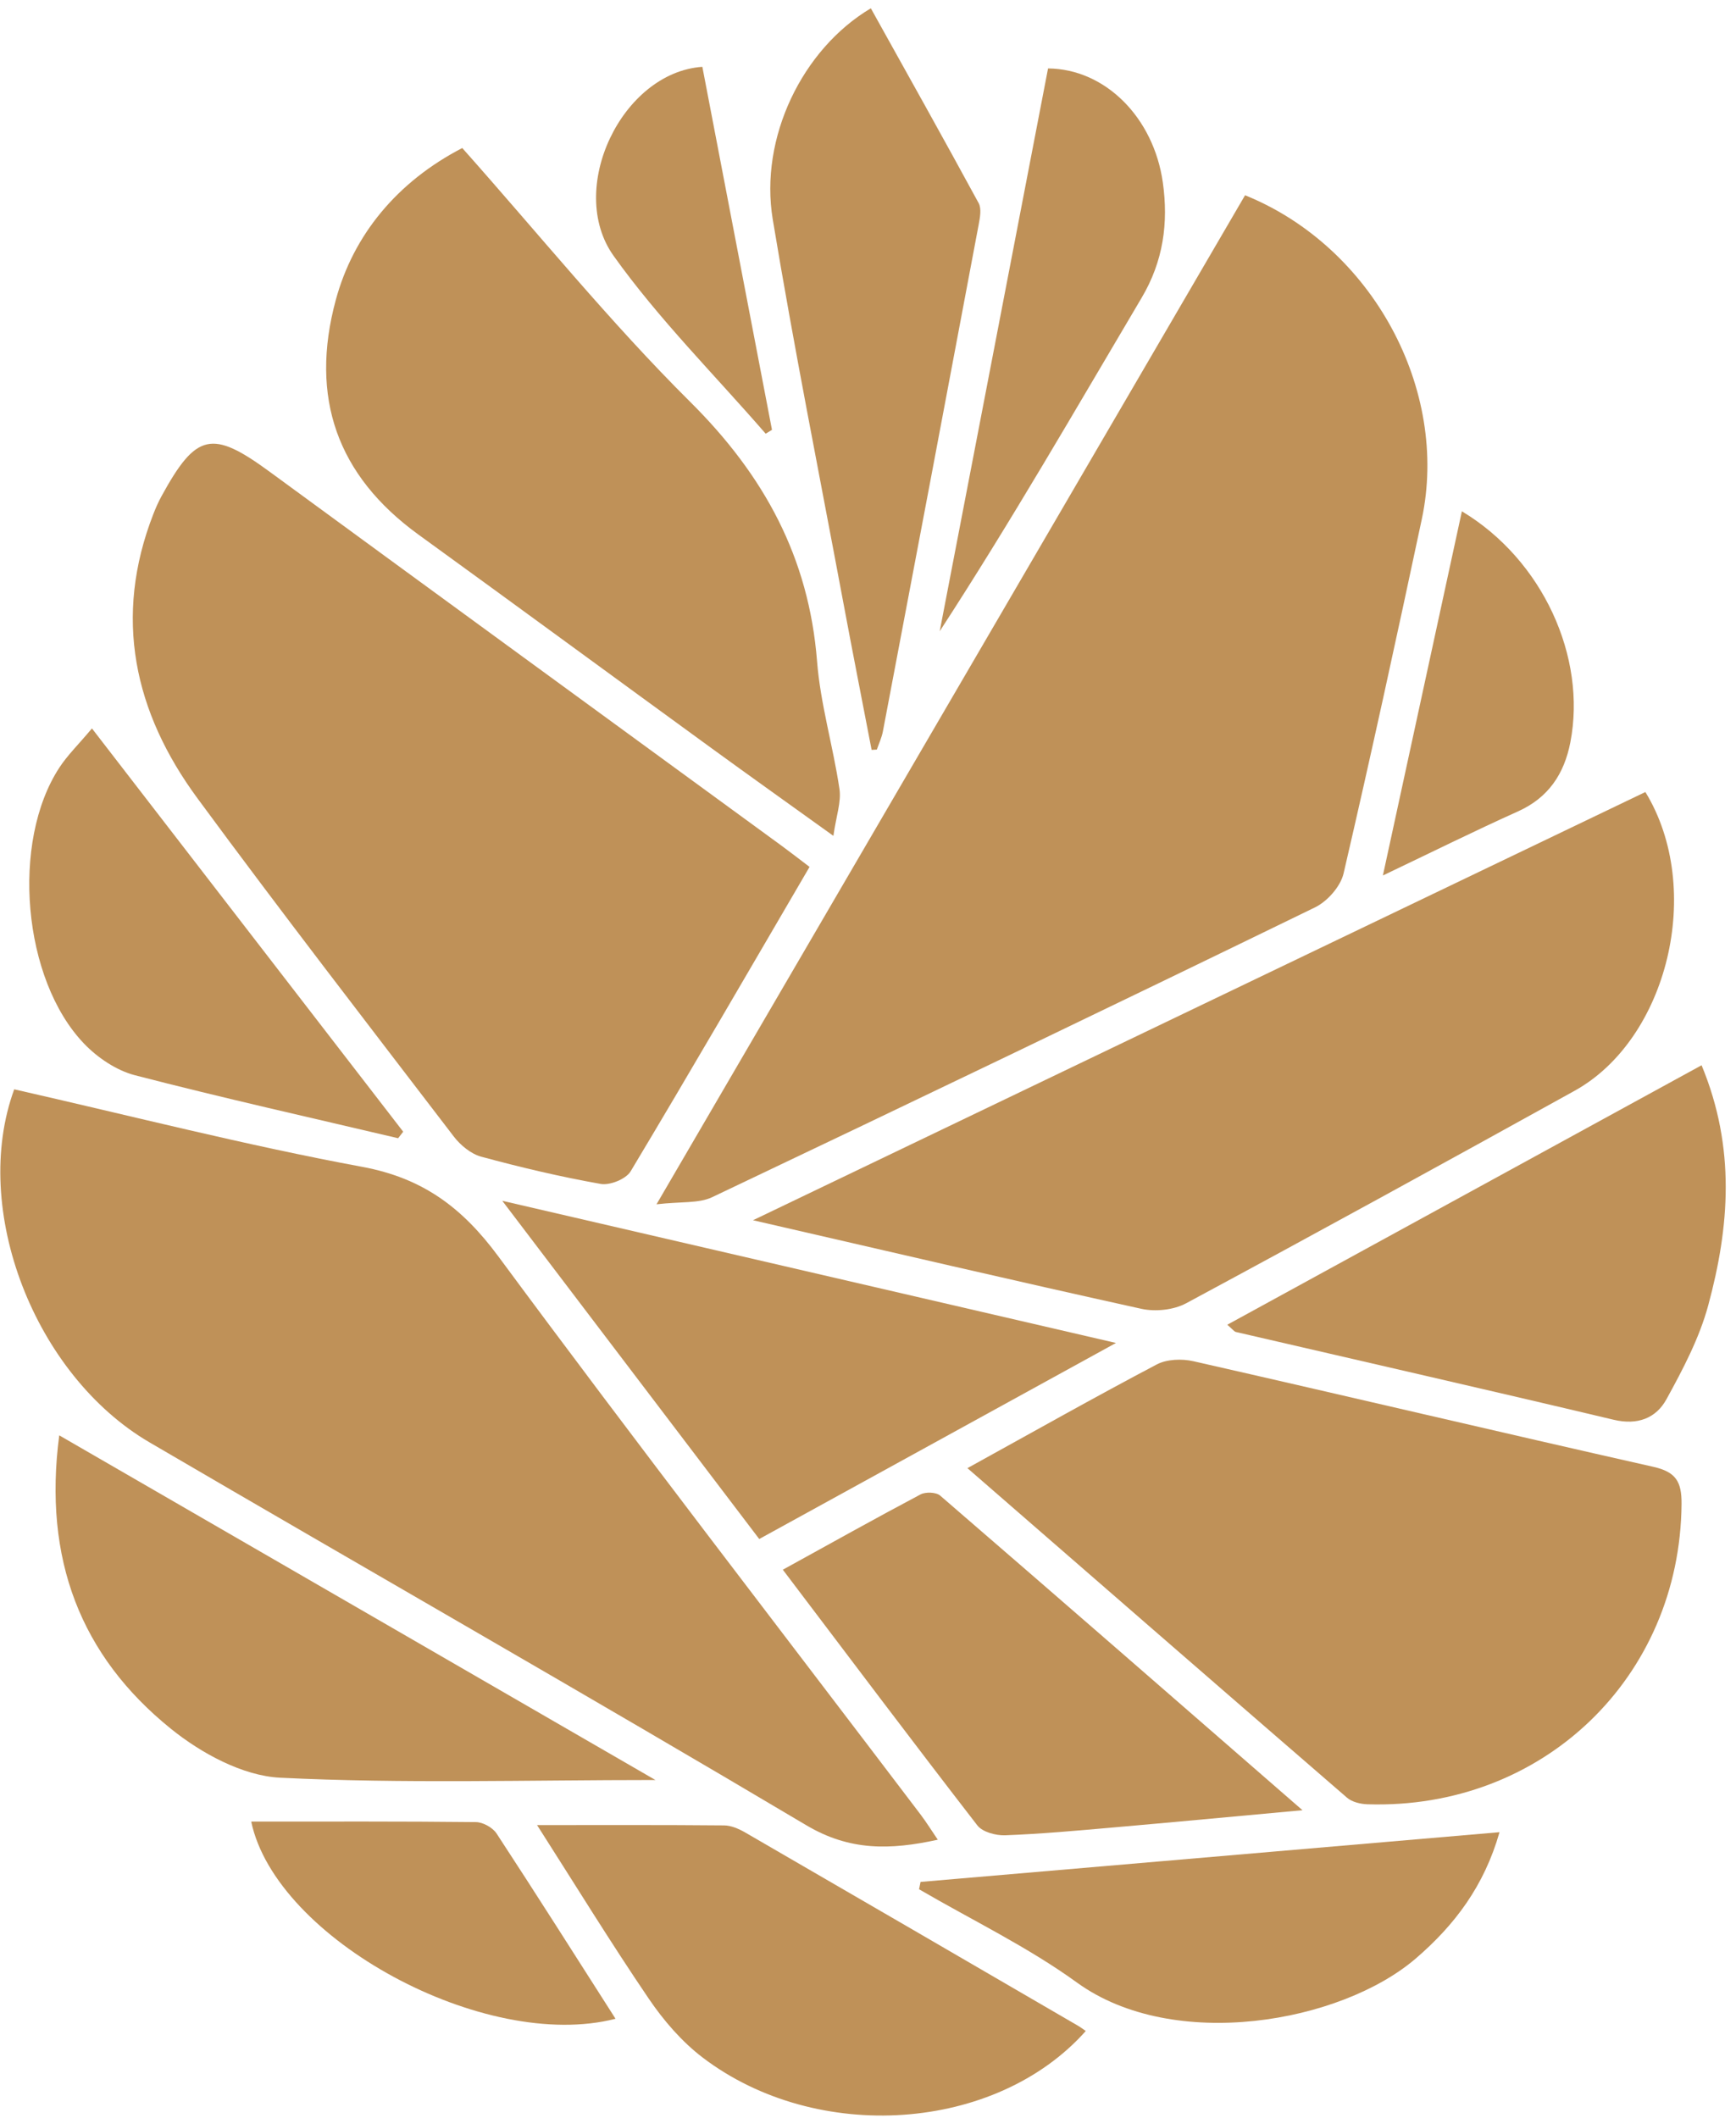<?xml version="1.0" encoding="UTF-8"?> <svg xmlns="http://www.w3.org/2000/svg" width="164" height="200" viewBox="0 0 164 200" fill="none"><path d="M66.351 6.31C68.563 17.837 70.746 29.215 72.929 40.593C72.731 40.714 72.532 40.835 72.333 40.956C67.503 35.386 62.228 30.136 57.966 24.16C53.475 17.862 58.737 6.84 66.351 6.31Z" fill="#BF9158"></path><path d="M138.104 48.286C145.736 52.86 149.915 62.057 148.351 70.102C147.774 73.072 146.292 75.326 143.406 76.624C139.265 78.486 135.195 80.507 130.641 82.677C133.184 70.959 135.618 59.744 138.104 48.287" fill="#BF9158"></path><path d="M23.73 172.023C30.953 172.023 37.958 171.993 44.962 172.071C45.63 172.079 46.545 172.59 46.914 173.152C50.695 178.924 54.386 184.756 58.149 190.643C45.807 193.824 26.07 183.122 23.732 172.023" fill="#BF9158"></path><path d="M99.009 6.463C104.416 6.506 108.989 11.108 109.853 17.235C110.392 21.058 109.896 24.672 107.854 28.116C101.63 38.62 95.546 49.206 88.775 59.612C92.19 41.879 95.604 24.147 99.009 6.464" fill="#BF9158"></path><path d="M86.966 177.72C105.039 176.168 123.114 174.616 141.66 173.024C140.203 178.126 137.412 181.795 133.777 184.927C126.671 191.049 110.854 193.822 101.746 187.228C97.085 183.853 91.816 181.324 86.823 178.413C86.87 178.182 86.918 177.951 86.965 177.72" fill="#BF9158"></path><path d="M37.61 107.49C29.316 105.535 20.996 103.679 12.749 101.542C10.994 101.087 9.215 99.886 7.939 98.555C2.12 92.488 1.023 79.51 5.603 72.497C6.367 71.326 7.394 70.328 8.687 68.79C18.641 81.683 28.366 94.278 38.09 106.874C37.93 107.08 37.77 107.286 37.61 107.491" fill="#BF9158"></path><path d="M123.045 170.949C116.528 171.545 110.776 172.089 105.02 172.591C101.672 172.884 98.321 173.19 94.964 173.316C94.08 173.35 92.819 173.013 92.329 172.381C86.214 164.479 80.209 156.492 73.954 148.236C78.42 145.778 82.664 143.404 86.959 141.128C87.443 140.872 88.435 140.907 88.82 141.24C100.067 150.943 111.266 160.701 123.046 170.949" fill="#BF9158"></path><path d="M105.425 126.823C93.724 133.252 82.804 139.25 71.725 145.337C63.717 134.8 55.857 124.458 47.45 113.398C67.088 117.946 85.825 122.285 105.428 126.824" fill="#BF9158"></path><path d="M82.341 70.816C81.445 66.161 80.529 61.51 79.658 56.85C77.408 44.814 75.004 32.803 73.002 20.724C71.724 13.007 75.801 4.625 82.268 0.783C85.678 6.912 89.108 13.025 92.454 19.183C92.742 19.713 92.576 20.566 92.451 21.236C89.454 37.184 86.436 53.127 83.407 69.071C83.296 69.658 83.03 70.216 82.836 70.788C82.671 70.797 82.507 70.807 82.341 70.816" fill="#BF9158"></path><path d="M50.737 172.353C57.017 172.353 62.713 172.33 68.409 172.383C69.078 172.389 69.801 172.707 70.4 173.053C80.889 179.12 91.363 185.213 101.84 191.303C102.098 191.454 102.337 191.637 102.574 191.798C94.092 201.339 77.187 202.518 66.393 194.315C64.417 192.814 62.694 190.816 61.291 188.749C57.701 183.466 54.357 178.015 50.737 172.353" fill="#BF9158"></path><path d="M61.918 168.096C49.806 168.096 38.11 168.455 26.462 167.879C22.925 167.704 19.012 165.573 16.141 163.255C7.622 156.377 4.06 147.237 5.596 135.547C24.606 146.534 43.183 157.269 61.92 168.097" fill="#BF9158"></path><path d="M160.749 100.599C163.995 108.423 163.375 115.889 161.377 123.271C160.541 126.364 158.985 129.309 157.429 132.141C156.444 133.934 154.696 134.611 152.44 134.075C140.56 131.252 128.652 128.546 116.757 125.787C116.59 125.748 116.46 125.545 115.942 125.102C130.857 116.945 145.613 108.876 160.748 100.599" fill="#BF9158"></path><path d="M43.67 13.979C50.893 22.094 57.646 30.445 65.219 37.967C72.182 44.884 76.416 52.636 77.188 62.454C77.507 66.501 78.706 70.472 79.304 74.508C79.486 75.734 78.996 77.059 78.73 78.934C74.436 75.849 70.803 73.266 67.199 70.644C57.973 63.933 48.775 57.182 39.536 50.489C31.858 44.926 29.225 37.538 31.724 28.319C33.388 22.184 37.516 17.163 43.67 13.979Z" fill="#BF9158"></path><path d="M91.393 138.645C97.661 135.187 103.425 131.935 109.279 128.852C110.234 128.35 111.651 128.301 112.741 128.548C127.231 131.835 141.692 135.254 156.188 138.52C158.31 138.998 158.874 139.907 158.857 142.024C158.72 158.423 145.74 170.907 129.184 170.388C128.527 170.367 127.727 170.177 127.252 169.766C115.382 159.507 103.547 149.208 91.393 138.645" fill="#BF9158"></path><path d="M155.438 74.794C161.039 83.949 157.541 98.143 148.751 103.009C136.554 109.761 124.332 116.469 112.056 123.075C110.877 123.709 109.151 123.89 107.828 123.599C95.919 120.975 84.043 118.199 71.136 115.233C99.73 101.517 127.523 88.185 155.437 74.796" fill="#BF9158"></path><path d="M76.478 81.868C70.756 91.656 65.237 101.178 59.576 110.615C59.137 111.347 57.618 111.959 56.746 111.805C52.951 111.133 49.187 110.242 45.465 109.234C44.491 108.97 43.503 108.156 42.868 107.327C34.748 96.719 26.575 86.148 18.655 75.391C12.665 67.254 10.684 58.296 14.49 48.536C14.712 47.967 14.96 47.402 15.253 46.867C18.535 40.867 20.034 40.566 25.47 44.547C41.583 56.344 57.725 68.104 73.853 79.88C74.663 80.472 75.454 81.091 76.479 81.868" fill="#BF9158"></path><path d="M1.345 102.871C12.381 105.374 23.227 108.157 34.212 110.19C39.951 111.253 43.673 114.043 47.079 118.65C60.175 136.363 73.64 153.801 86.959 171.346C87.498 172.057 87.969 172.818 88.593 173.734C84.1 174.716 80.277 174.806 76.166 172.365C55.587 160.145 34.793 148.291 14.13 136.214C3.264 129.862 -2.808 114.208 1.343 102.871" fill="#BF9158"></path><path d="M117.624 18.44C129.668 23.314 136.92 36.801 134.319 49.023C131.941 60.196 129.513 71.36 126.928 82.485C126.641 83.716 125.396 85.121 124.229 85.689C105.288 94.904 86.298 104.02 67.272 113.059C66.005 113.661 64.358 113.457 62.021 113.729C80.907 81.359 99.232 49.956 117.622 18.437" fill="#BF9158"></path></svg> 
